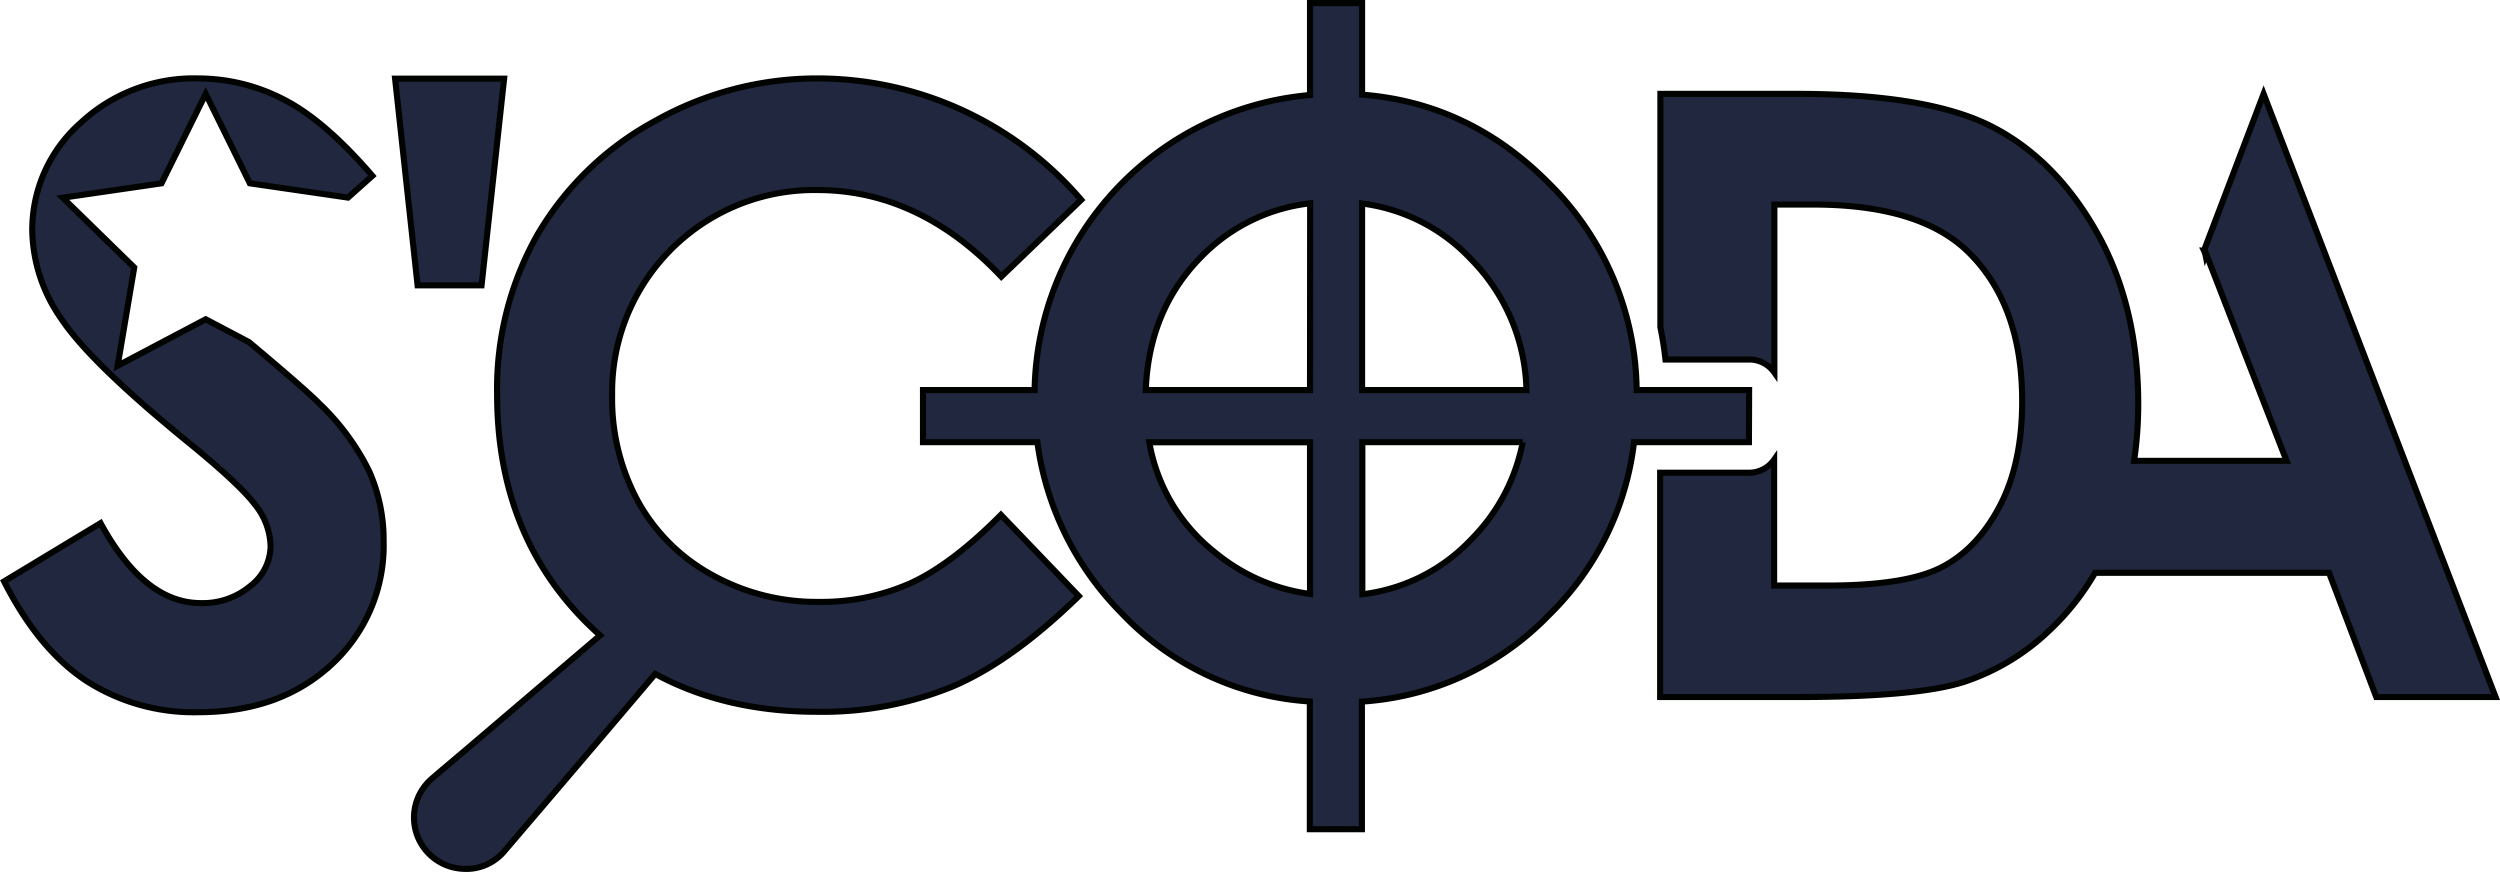<svg id="Layer_1" data-name="Layer 1" xmlns="http://www.w3.org/2000/svg" viewBox="0 0 409.92 143"><defs><style>.cls-1{fill:#20273f;stroke:#000300;stroke-miterlimit:10;}</style></defs><polygon class="cls-1" points="78.96 46.79 82.66 12.9 64.78 12.9 68.47 46.79 78.96 46.79"/><path class="cls-1" d="M242,321.77a36,36,0,0,1-15,3.06,35.25,35.25,0,0,1-17.46-4.38,30.75,30.75,0,0,1-12.16-12,35.29,35.29,0,0,1-4.3-17.57,33.13,33.13,0,0,1,33.59-33.58q16.79,0,30.22,14.2L270,258.91A57,57,0,0,0,226.93,239a54.07,54.07,0,0,0-26.86,7,49.8,49.8,0,0,0-19.16,18.49,51.32,51.32,0,0,0-6.69,26.29q0,22.86,14.69,37.48c.72.71,1.45,1.4,2.2,2.06l-22.72,19.36c-1.66,1.41-3.34,2.8-5,4.25a8.41,8.41,0,0,0,5.15,14.66,8.12,8.12,0,0,0,6.92-2.95q12.36-14.46,24.69-29,11.48,6.21,26.49,6.21a56.48,56.48,0,0,0,22.25-4.14q9.75-4.14,20.71-14.83l-12.77-13.32Q248.74,318.7,242,321.77Z" transform="translate(-92.71 -226.14)"/><path class="cls-1" d="M463.87,241.53l-9.78,25.69a3.33,3.33,0,0,1,.26.77l.09-.24,13.19,33.95h-25a63,63,0,0,0,.68-9.34q0-16.08-6.78-28.11t-17.27-17.38q-10.47-5.34-32-5.34h-22.3V279.8c.35,1.73.64,3.49.83,5.29h13.76a5,5,0,0,1,4.1,2.13V259.68H390q17.53,0,25.48,7.81,8.81,8.68,8.8,24.43,0,10.23-3.69,17.23t-9.52,10q-5.81,3-18.72,3h-8.74V301.52a5,5,0,0,1-4.1,2.13H364.92v36.78h22.64q19.21,0,27-2.42A37.13,37.13,0,0,0,429,329.27a41.17,41.17,0,0,0,7.24-9.21H474.6l7.74,20.37h19.57Z" transform="translate(-92.71 -226.14)"/><path class="cls-1" d="M379.51,290.1H361.07a48.4,48.4,0,0,0-14.48-34q-13-13.08-30.54-14.44V226.64h-8.54v15.08a49.45,49.45,0,0,0-45.16,48.38h-18.3v8.54H262.8a49,49,0,0,0,13.68,27.9,46.52,46.52,0,0,0,31,14.62V362.1h8.54V341.18a46.82,46.82,0,0,0,30.73-14.25,47.37,47.37,0,0,0,13.89-28.29h18.84Zm-72,33.43a30.91,30.91,0,0,1-15.65-6.87,29.3,29.3,0,0,1-10.7-18h26.35Zm0-33.43H280.58q.5-13.05,8.95-21.7a29.47,29.47,0,0,1,18-8.92ZM334,314.53a29.31,29.31,0,0,1-17.91,9.05V298.64h26.3A30.85,30.85,0,0,1,334,314.53ZM316.05,290.1V259.51a29.63,29.63,0,0,1,17.85,9.12A31.52,31.52,0,0,1,343,290.1Z" transform="translate(-92.71 -226.14)"/><path class="cls-1" d="M145.05,292.29q-2.12-2.18-11.51-10.06l-7.1-3.74L112,286.11,114.72,270,103,258.56l16.19-2.36,7.25-14.67,7.24,14.67,16.09,2.34,4-3.57q-7.81-9.08-14.5-12.5A30.52,30.52,0,0,0,125.2,239a27.2,27.2,0,0,0-19.35,7.36A23.36,23.36,0,0,0,98,264.05a25.88,25.88,0,0,0,4.71,14.29q4.71,7.16,20.88,20.34,8.49,6.92,11,10.28a11.28,11.28,0,0,1,2.49,6.73,8.4,8.4,0,0,1-3.3,6.52,12.12,12.12,0,0,1-8.15,2.82q-9.28,0-16.43-13.11l-15.82,9.55Q99,332.56,106.8,337.74a32.62,32.62,0,0,0,18.4,5.18q13.53,0,22-7.94a26.47,26.47,0,0,0,8.41-20.1,27.67,27.67,0,0,0-2.39-11.53A39.37,39.37,0,0,0,145.05,292.29Z" transform="translate(-92.71 -226.14)"/></svg>